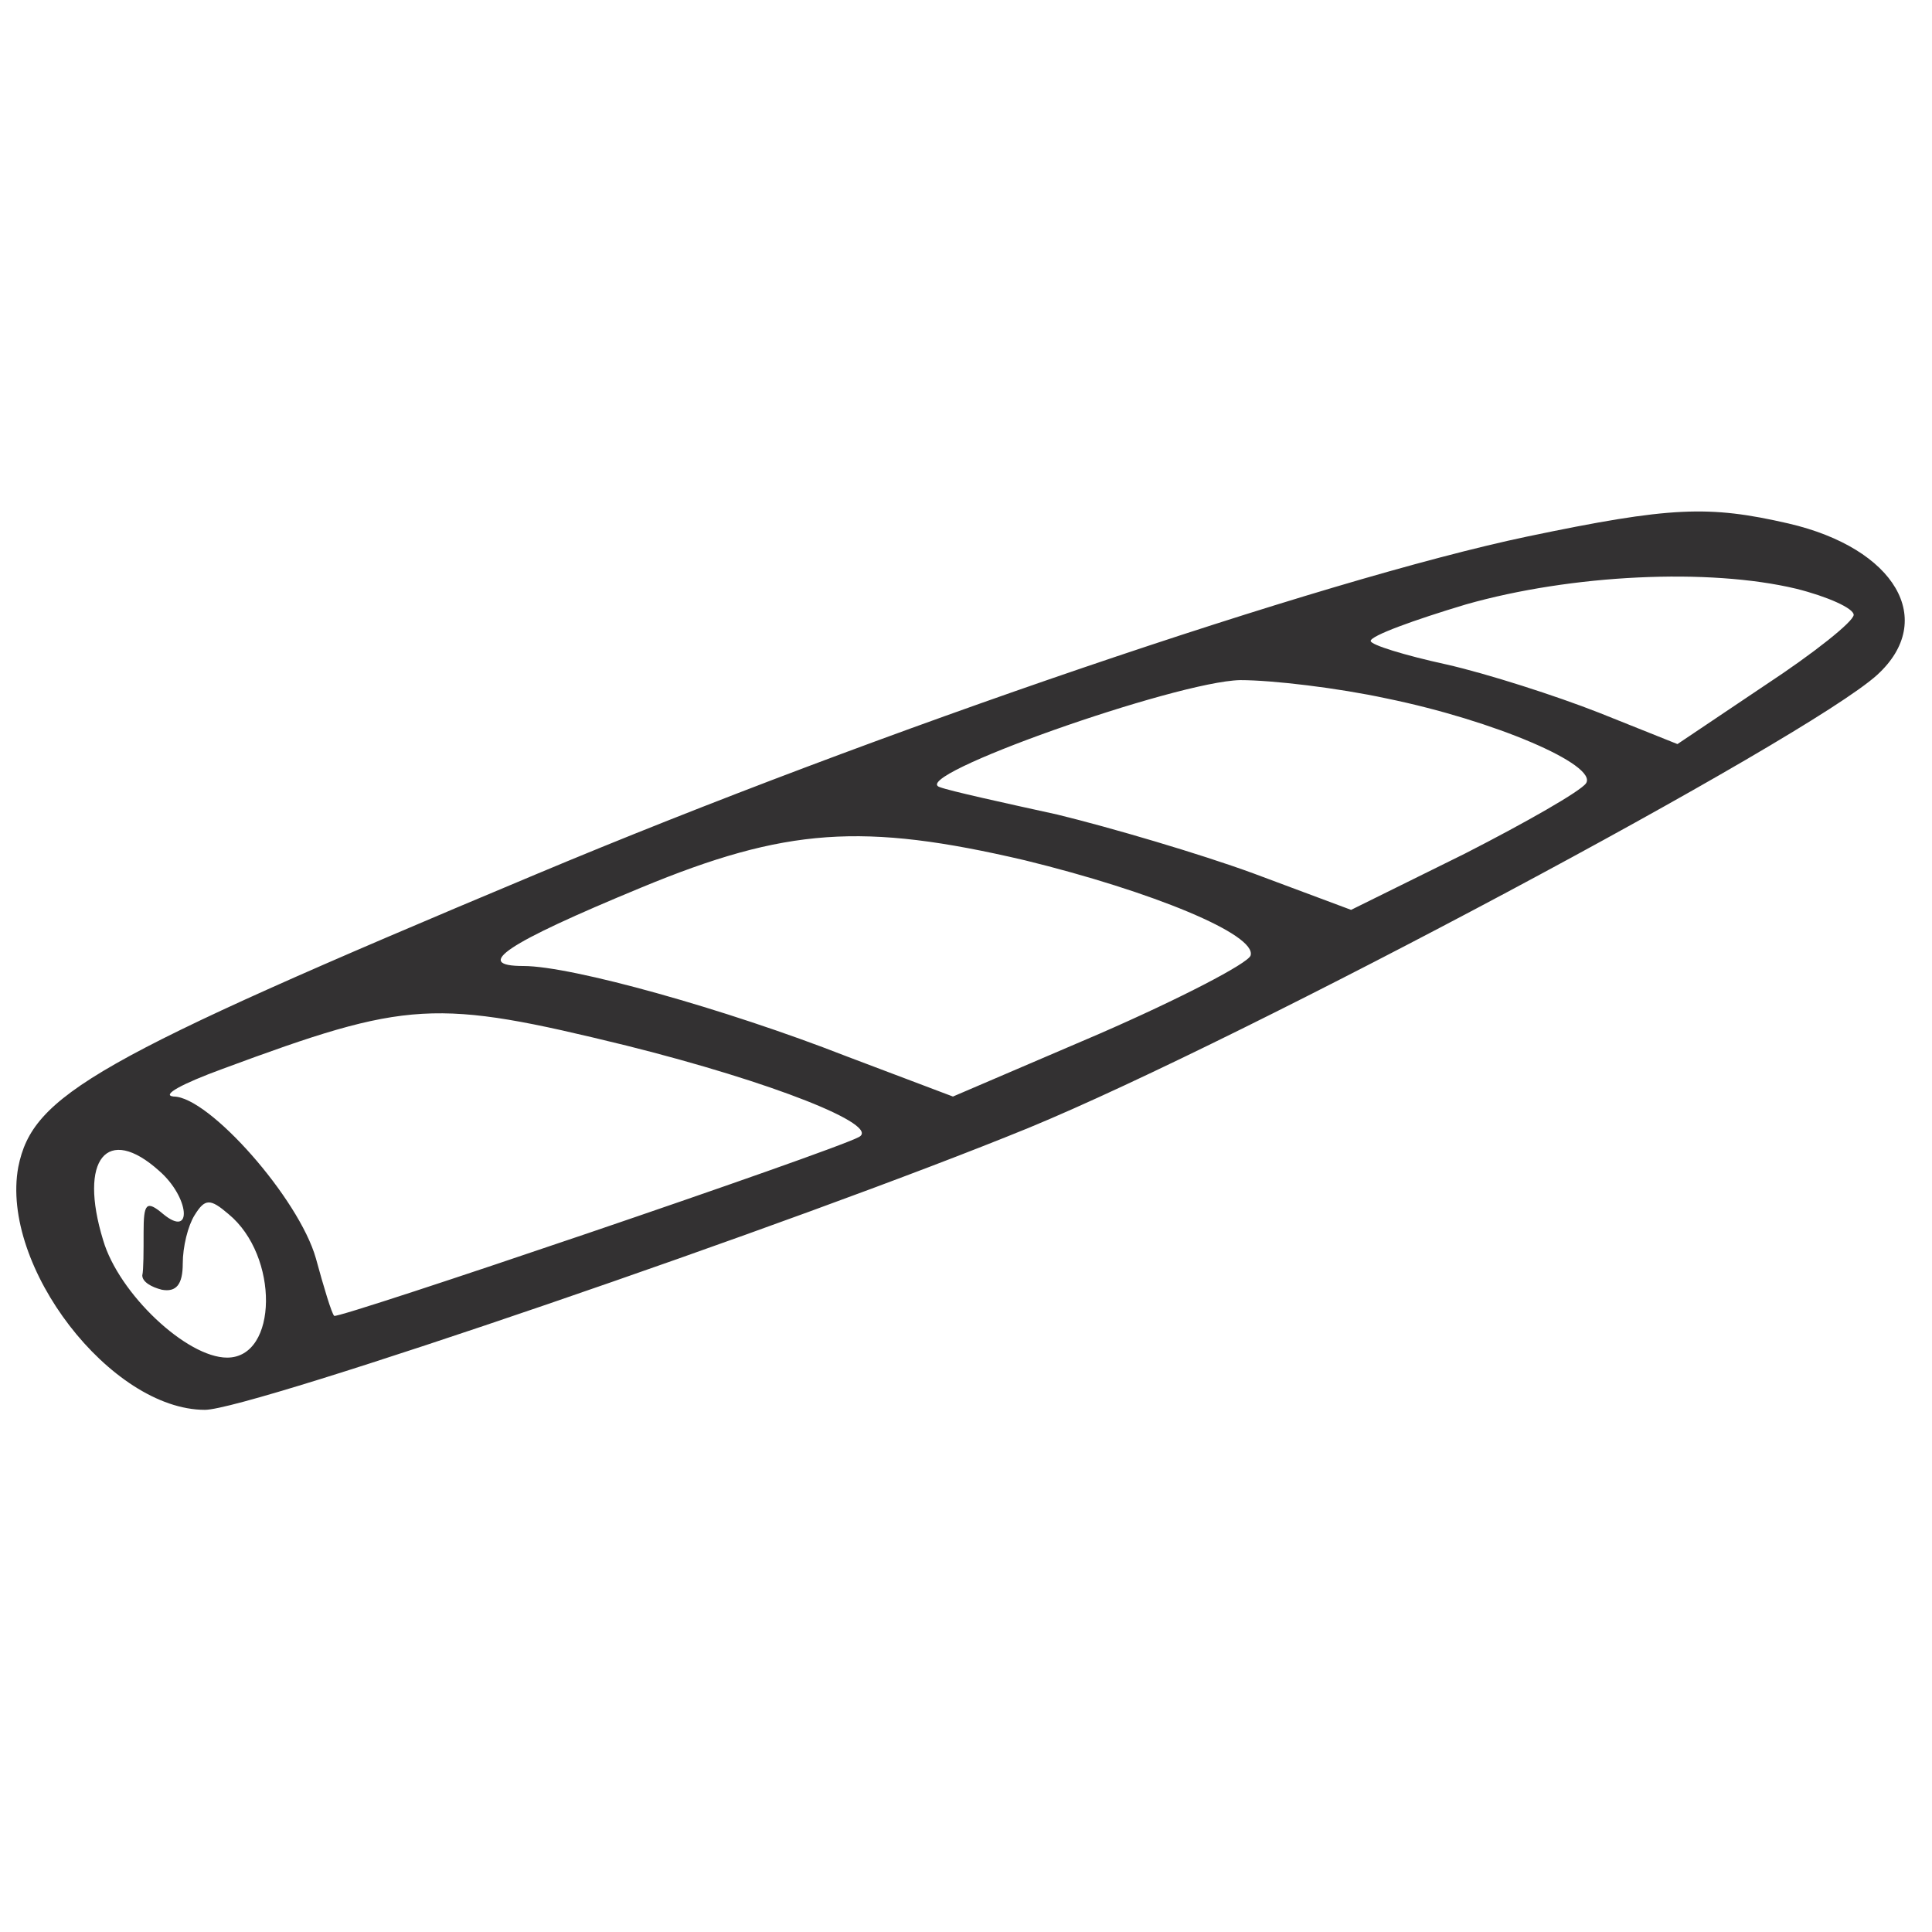 <?xml version="1.0" standalone="no"?>
<!DOCTYPE svg PUBLIC "-//W3C//DTD SVG 20010904//EN"
 "http://www.w3.org/TR/2001/REC-SVG-20010904/DTD/svg10.dtd">
<svg version="1.0" xmlns="http://www.w3.org/2000/svg"
 width="148pt" height="148pt" viewBox="0 0 148 148"
 preserveAspectRatio="xMidYMid meet">

<g transform="translate(0,148) scale(0.1,-0.1)"
fill="#333132" stroke="none">
<path d="M1170 1069 c-157 -33 -498 -149 -760 -259 -339 -142 -385 -169 -396
-224 -14 -76 71 -186 143 -186 35 0 455 144 631 216 165 68 596 298 650 347
46 42 14 97 -68 116 -61 14 -90 13 -200 -10z m206 -40 c24 -6 44 -15 44 -20 0
-5 -30 -29 -68 -54 l-67 -45 -60 24 c-33 13 -86 30 -117 37 -32 7 -58 15 -58
18 0 4 33 16 73 28 81 23 186 28 253 12z m-314 -84 c83 -17 162 -51 153 -65
-4 -6 -46 -30 -93 -54 l-87 -43 -75 28 c-41 15 -109 35 -150 45 -41 9 -82 18
-90 21 -26 8 181 81 230 82 25 0 75 -6 112 -14z m-277 -124 c98 -24 178 -57
173 -73 -2 -6 -54 -33 -116 -60 l-112 -48 -82 31 c-92 36 -210 69 -247 69 -39
0 -14 17 90 60 111 46 170 50 294 21z m-305 -142 c112 -28 195 -61 178 -70
-20 -11 -400 -140 -402 -137 -2 2 -8 22 -14 44 -13 46 -82 124 -109 124 -10 1
7 10 37 21 143 53 163 54 310 18z m-358 -96 c23 -20 26 -52 3 -33 -13 11 -15
8 -15 -14 0 -14 0 -29 -1 -33 0 -5 7 -9 15 -11 11 -2 16 4 16 20 0 13 4 29 9
37 8 13 12 13 26 1 39 -32 38 -110 -1 -110 -31 0 -83 49 -95 90 -19 62 3 89
43 53z"/>
</g>
</svg>
